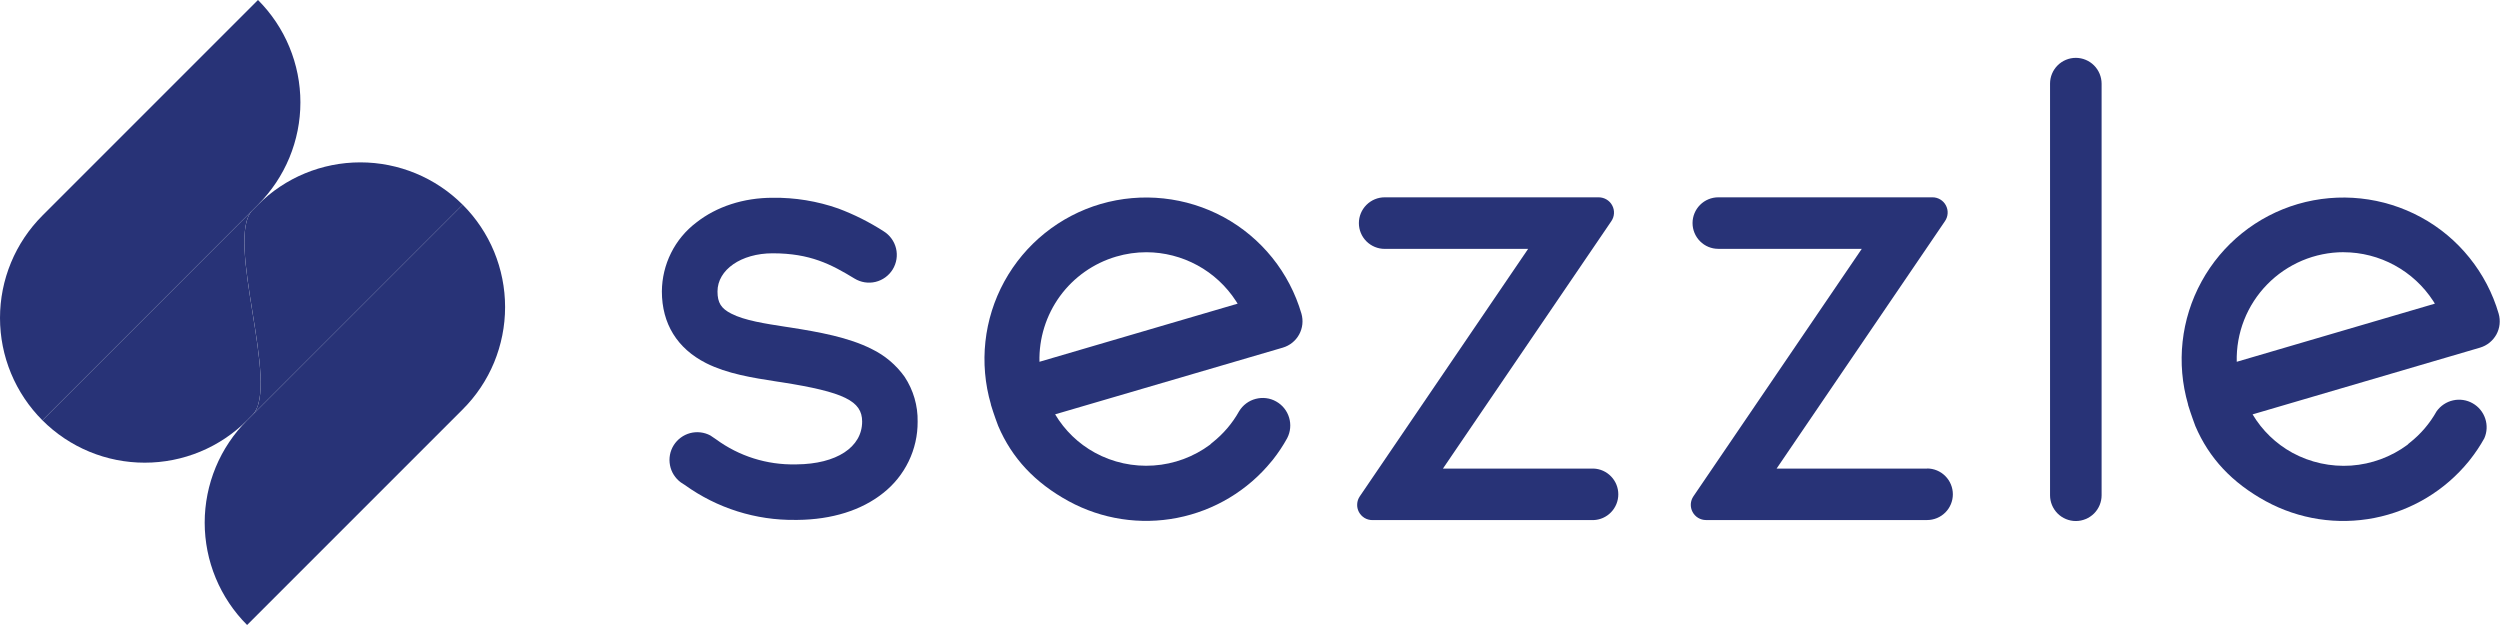 <svg width="56" height="14" viewBox="0 0 56 14" fill="none" xmlns="http://www.w3.org/2000/svg">
<path d="M0.95 9.415C1.251 9.716 1.608 9.955 2.002 10.118C2.395 10.281 2.817 10.364 3.242 10.364C3.668 10.364 4.09 10.281 4.483 10.118C4.877 9.955 5.234 9.716 5.535 9.415L5.656 9.293C6.288 8.662 5.025 5.341 5.656 4.708L0.95 9.415Z" fill="#283377"/>
<path d="M5.779 4.586L5.657 4.707C5.026 5.339 6.289 8.66 5.657 9.293L10.364 4.586C9.756 3.978 8.931 3.637 8.071 3.637C7.211 3.637 6.387 3.978 5.779 4.586Z" fill="#283377"/>
<path d="M0.95 4.829C0.649 5.13 0.41 5.488 0.247 5.881C0.084 6.275 0 6.696 0 7.122C0 7.548 0.084 7.97 0.247 8.363C0.41 8.756 0.649 9.114 0.95 9.415L5.779 4.585C6.08 4.284 6.319 3.927 6.482 3.533C6.645 3.14 6.729 2.718 6.729 2.293C6.729 1.867 6.645 1.445 6.482 1.052C6.319 0.658 6.08 0.301 5.779 0L0.95 4.829Z" fill="#283377"/>
<path d="M5.535 9.415C5.234 9.716 4.995 10.073 4.832 10.466C4.669 10.86 4.585 11.282 4.585 11.707C4.585 12.133 4.669 12.555 4.832 12.948C4.995 13.341 5.234 13.699 5.535 14L10.364 9.171C10.666 8.87 10.905 8.512 11.068 8.119C11.23 7.725 11.314 7.304 11.314 6.878C11.314 6.452 11.23 6.03 11.068 5.637C10.905 5.244 10.666 4.886 10.364 4.585L5.535 9.415Z" fill="#283377"/>
<path d="M29.152 7.025C29.018 6.568 28.796 6.142 28.498 5.772C28.199 5.401 27.831 5.093 27.413 4.865C26.569 4.408 25.578 4.301 24.656 4.569C23.735 4.839 22.959 5.463 22.497 6.305C22.036 7.147 21.928 8.137 22.197 9.059V9.068C22.259 9.274 22.357 9.538 22.36 9.542C22.668 10.264 23.184 10.814 23.937 11.226C24.68 11.631 25.541 11.763 26.371 11.6C27.201 11.437 27.949 10.989 28.483 10.333L28.513 10.297C28.633 10.145 28.74 9.984 28.833 9.815C28.907 9.672 28.922 9.507 28.876 9.354C28.83 9.2 28.726 9.071 28.586 8.993C28.447 8.914 28.282 8.894 28.127 8.935C27.972 8.975 27.839 9.075 27.756 9.212C27.605 9.483 27.401 9.721 27.157 9.914C27.138 9.928 27.121 9.944 27.105 9.961C26.737 10.234 26.299 10.396 25.842 10.427C25.385 10.459 24.929 10.36 24.527 10.141C24.158 9.939 23.85 9.642 23.635 9.281L28.735 7.787C28.891 7.741 29.023 7.635 29.101 7.492C29.179 7.349 29.197 7.182 29.152 7.025ZM25.68 5.65C26.079 5.651 26.471 5.752 26.822 5.943C27.172 6.134 27.469 6.409 27.686 6.744L27.723 6.802L23.284 8.104C23.271 7.577 23.433 7.061 23.743 6.634C24.054 6.208 24.497 5.897 25.002 5.748C25.222 5.683 25.451 5.65 25.68 5.65Z" fill="#283377"/>
<path d="M35.695 10.496H32.322L36.094 4.954C36.129 4.902 36.15 4.843 36.153 4.781C36.157 4.719 36.143 4.657 36.114 4.603C36.086 4.548 36.042 4.502 35.989 4.47C35.936 4.438 35.876 4.421 35.814 4.42H31.017C30.863 4.42 30.717 4.481 30.608 4.59C30.5 4.698 30.439 4.845 30.439 4.998C30.439 5.151 30.5 5.298 30.608 5.406C30.717 5.514 30.863 5.575 31.017 5.575H34.23L30.46 11.117C30.425 11.168 30.404 11.228 30.401 11.29C30.397 11.352 30.41 11.413 30.439 11.468C30.468 11.523 30.512 11.569 30.564 11.601C30.617 11.633 30.678 11.65 30.74 11.65H35.693C35.843 11.645 35.984 11.582 36.088 11.474C36.192 11.366 36.25 11.223 36.25 11.073C36.25 10.923 36.192 10.779 36.088 10.672C35.984 10.564 35.843 10.501 35.693 10.496H35.695Z" fill="#283377"/>
<path d="M43.168 10.496H39.796L43.567 4.954C43.603 4.902 43.623 4.842 43.627 4.78C43.631 4.718 43.617 4.656 43.588 4.601C43.559 4.546 43.516 4.5 43.462 4.468C43.409 4.436 43.347 4.419 43.285 4.42H38.49C38.337 4.42 38.19 4.481 38.082 4.589C37.974 4.697 37.913 4.844 37.913 4.997C37.913 5.15 37.974 5.297 38.082 5.405C38.19 5.514 38.337 5.574 38.49 5.574H41.704L37.933 11.117C37.898 11.168 37.878 11.227 37.874 11.289C37.871 11.351 37.884 11.413 37.913 11.467C37.942 11.522 37.985 11.568 38.038 11.6C38.091 11.632 38.152 11.649 38.214 11.649H43.167C43.32 11.649 43.467 11.588 43.575 11.48C43.683 11.372 43.744 11.225 43.744 11.072C43.744 10.919 43.683 10.772 43.575 10.664C43.467 10.555 43.32 10.494 43.167 10.494L43.168 10.496Z" fill="#283377"/>
<path d="M46.498 1.296C46.345 1.296 46.198 1.357 46.09 1.465C45.982 1.573 45.921 1.72 45.921 1.873V11.094C45.921 11.247 45.982 11.393 46.09 11.502C46.198 11.61 46.345 11.671 46.498 11.671C46.651 11.671 46.798 11.61 46.907 11.502C47.015 11.393 47.076 11.247 47.076 11.094V1.873C47.075 1.72 47.014 1.573 46.906 1.465C46.798 1.357 46.651 1.296 46.498 1.296Z" fill="#283377"/>
<path d="M55.97 7.026C55.837 6.569 55.614 6.143 55.315 5.772C55.017 5.401 54.648 5.093 54.229 4.866C53.385 4.408 52.395 4.302 51.473 4.57C50.552 4.84 49.776 5.464 49.315 6.306C48.853 7.148 48.745 8.138 49.013 9.06V9.07C49.075 9.275 49.174 9.539 49.176 9.544C49.484 10.265 50 10.815 50.753 11.227C51.496 11.632 52.357 11.765 53.187 11.602C54.017 11.439 54.764 10.991 55.299 10.335L55.329 10.297C55.448 10.146 55.555 9.987 55.648 9.819C55.71 9.68 55.718 9.522 55.669 9.376C55.621 9.231 55.521 9.109 55.388 9.034C55.255 8.958 55.099 8.935 54.95 8.968C54.8 9.001 54.669 9.089 54.58 9.213C54.428 9.484 54.225 9.723 53.981 9.915C53.962 9.929 53.944 9.945 53.928 9.963C53.56 10.235 53.122 10.397 52.665 10.429C52.208 10.46 51.752 10.361 51.349 10.142C50.981 9.94 50.673 9.643 50.458 9.282L55.553 7.787C55.709 7.741 55.84 7.635 55.919 7.493C55.997 7.35 56.015 7.182 55.97 7.026ZM52.498 5.65C52.898 5.651 53.29 5.752 53.64 5.943C53.99 6.134 54.288 6.409 54.505 6.744L54.541 6.802L50.103 8.104C50.095 7.785 50.151 7.467 50.268 7.169C50.385 6.872 50.56 6.601 50.784 6.372C51.007 6.143 51.274 5.962 51.568 5.837C51.863 5.713 52.179 5.649 52.498 5.649V5.65Z" fill="#283377"/>
<path d="M20.263 8.44C20.074 8.175 19.821 7.961 19.528 7.819C19.011 7.556 18.341 7.436 17.698 7.335L17.597 7.32C17.146 7.25 16.679 7.18 16.38 7.025C16.153 6.91 16.072 6.781 16.072 6.529C16.072 6.042 16.603 5.674 17.307 5.674C18.149 5.674 18.616 5.92 19.142 6.24C19.283 6.326 19.452 6.353 19.613 6.314C19.773 6.275 19.911 6.174 19.997 6.034C20.083 5.893 20.11 5.724 20.071 5.563C20.032 5.403 19.931 5.265 19.791 5.179C19.472 4.974 19.133 4.804 18.779 4.671C18.306 4.505 17.807 4.423 17.306 4.43C16.657 4.43 16.051 4.627 15.598 4.984C15.359 5.165 15.165 5.398 15.032 5.666C14.898 5.934 14.828 6.229 14.826 6.528C14.826 7.25 15.169 7.806 15.816 8.134C16.292 8.374 16.857 8.462 17.404 8.547L17.505 8.562C18.908 8.782 19.312 8.983 19.312 9.443C19.312 10.018 18.737 10.394 17.846 10.402H17.819C17.18 10.416 16.555 10.219 16.04 9.841C15.992 9.808 15.952 9.78 15.911 9.754C15.772 9.68 15.61 9.662 15.458 9.702C15.306 9.743 15.175 9.84 15.091 9.973C15.007 10.107 14.978 10.267 15.008 10.422C15.037 10.576 15.125 10.714 15.252 10.807C15.268 10.816 15.293 10.833 15.322 10.852L15.339 10.863C16.061 11.383 16.93 11.658 17.819 11.646H17.862C18.634 11.639 19.299 11.431 19.783 11.044C20.025 10.854 20.22 10.611 20.354 10.334C20.488 10.057 20.557 9.753 20.555 9.446C20.562 9.089 20.46 8.738 20.263 8.44Z" fill="#283377"/>
</svg>
